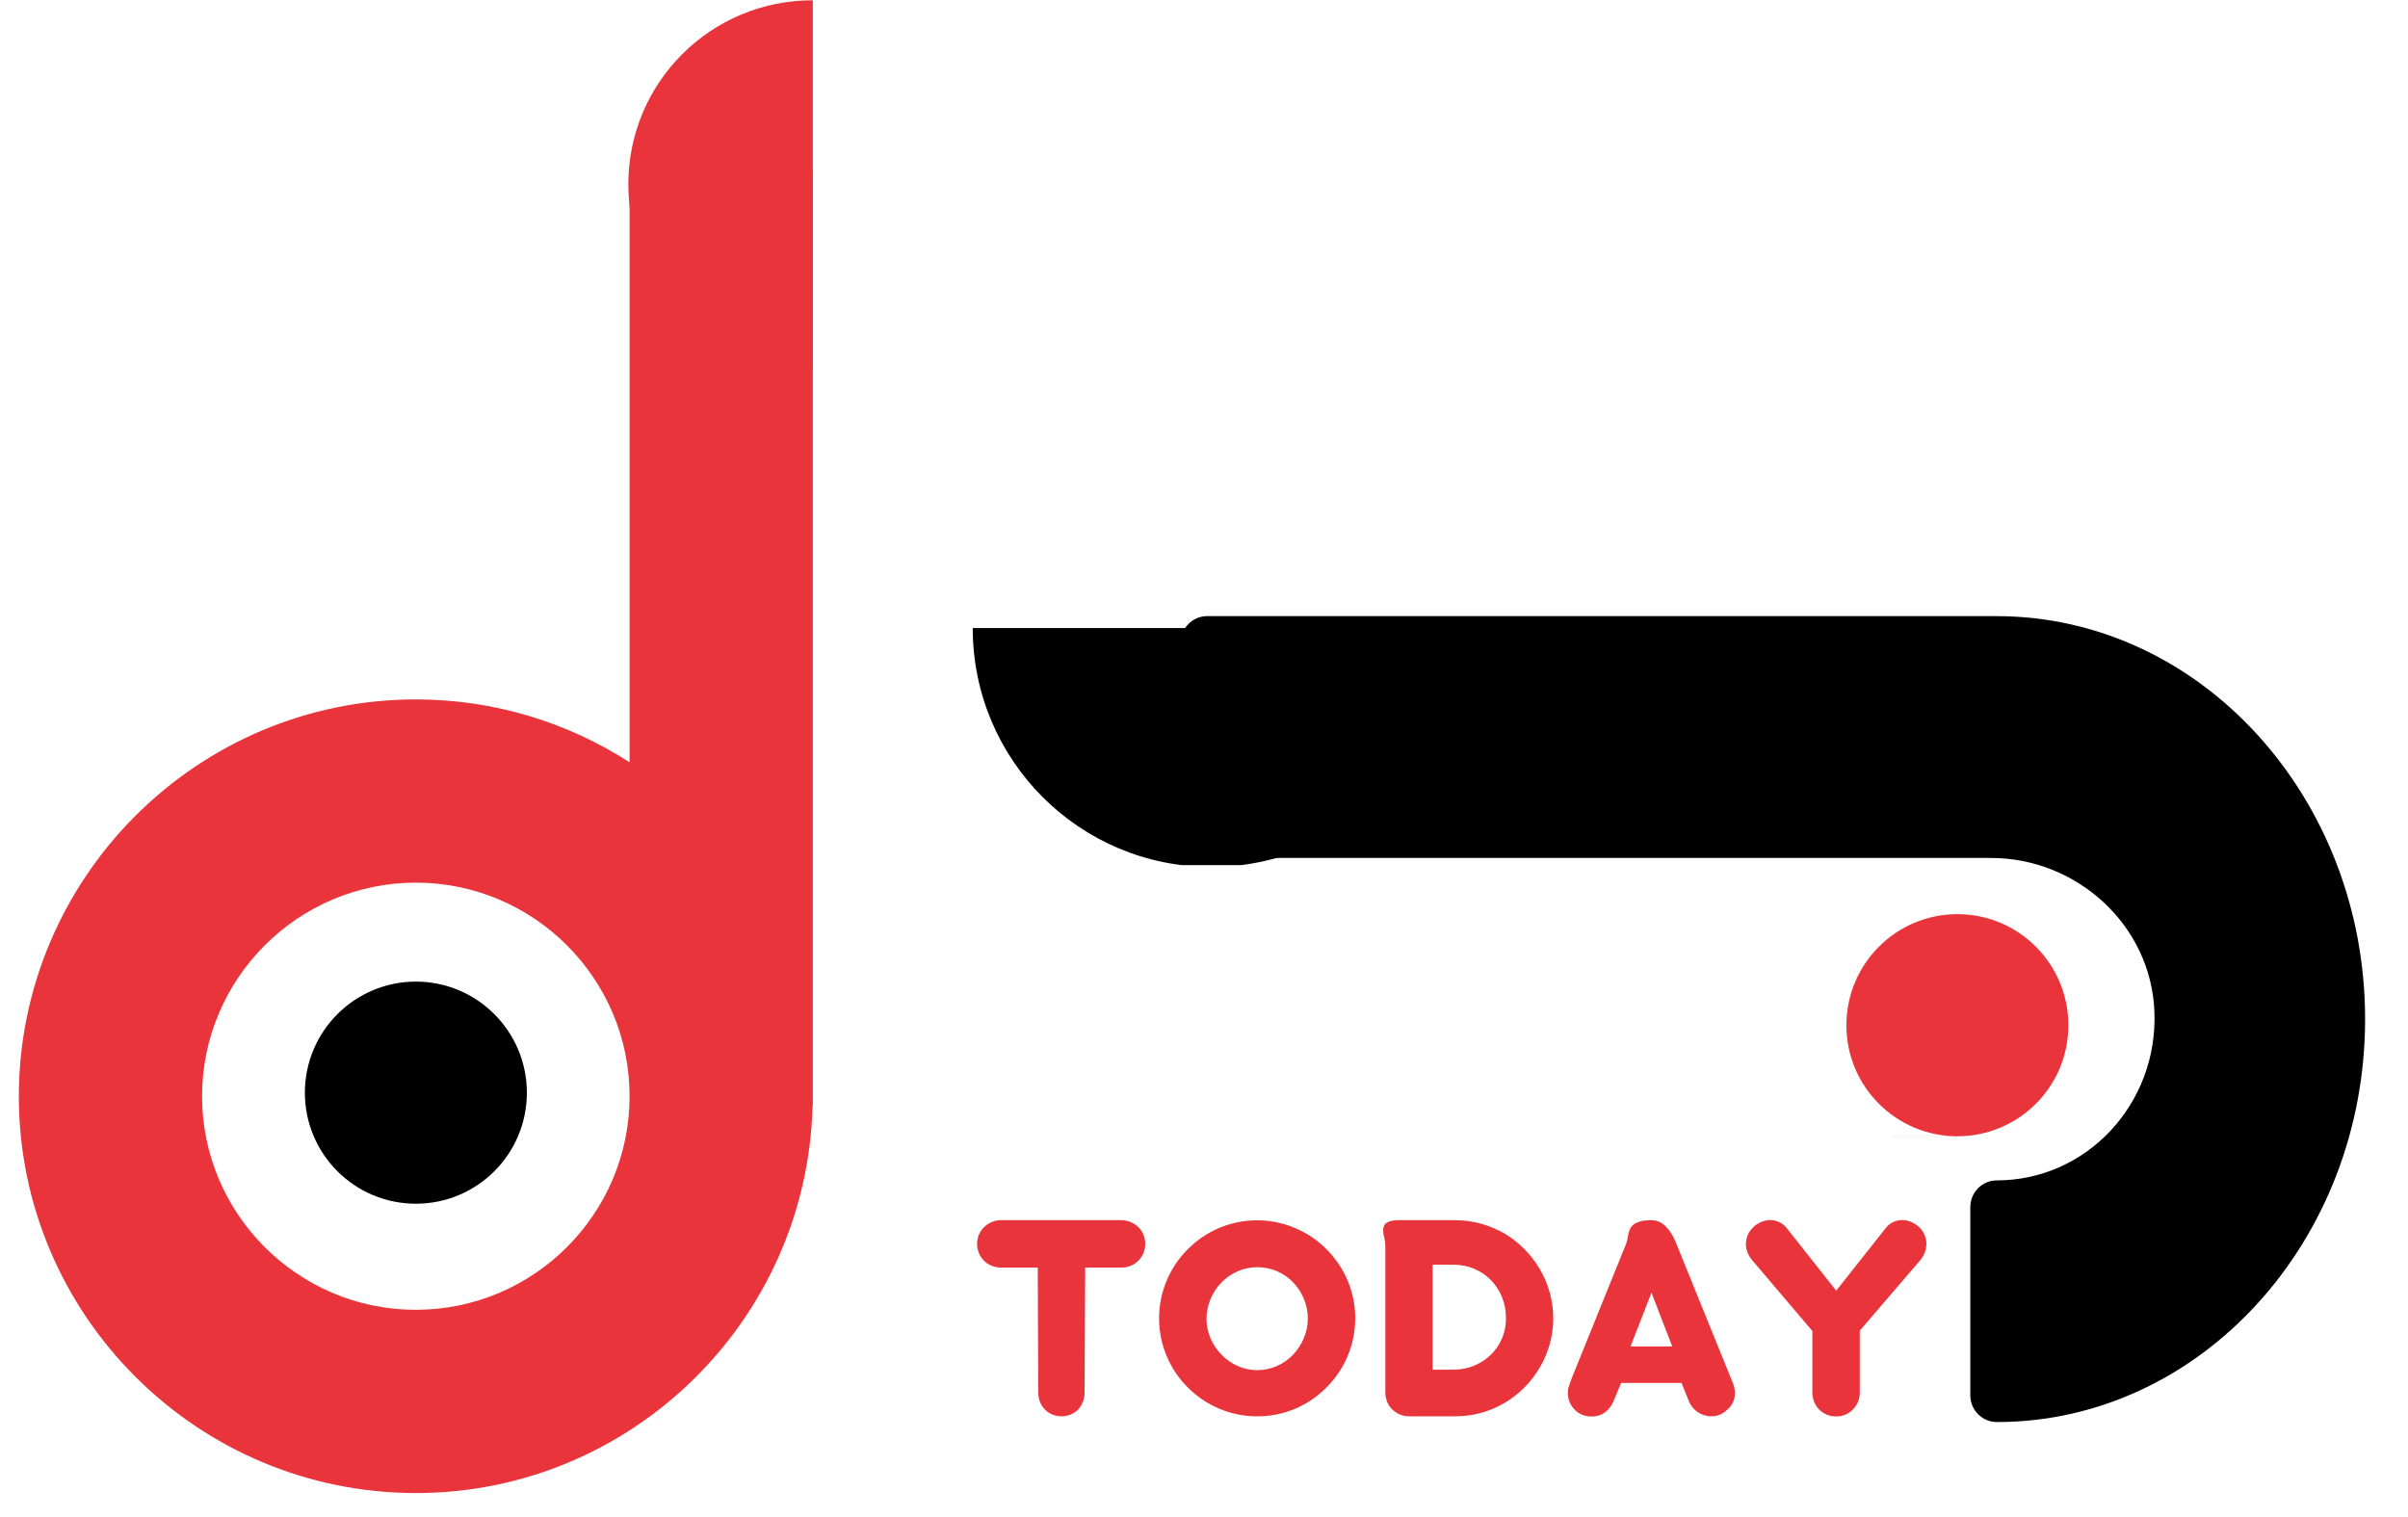 <svg xmlns="http://www.w3.org/2000/svg" xmlns:xlink="http://www.w3.org/1999/xlink" width="100" zoomAndPan="magnify" viewBox="0 0 75 47.25" height="63" version="1.0"><defs><g/><clipPath id="4fb4d7dae6"><path d="M.586 5.289H25.688V46.512H.586zm0 0" clip-rule="nonzero"/></clipPath><clipPath id="478bd5dee7"><path d="M9.496 30.574h6.914v6.918H9.496zm0 0" clip-rule="nonzero"/></clipPath><clipPath id="26bd09bb38"><path d="M12.953 30.574c-1.91.0-3.457 1.551-3.457 3.461s1.547 3.457 3.457 3.457 3.457-1.547 3.457-3.457-1.547-3.461-3.457-3.461zm0 0" clip-rule="nonzero"/></clipPath><clipPath id="d1c275d521"><path d="M36.762 19.191H73.676V44.293H36.762zm0 0" clip-rule="nonzero"/></clipPath><clipPath id="2ad2323c01"><path d="M30.285 19.562H45.051v7.383H30.285zm0 0" clip-rule="nonzero"/></clipPath><clipPath id="0f3c7156a3"><path d="M19.41.0h5.906V11.812h-5.906zm0 0" clip-rule="nonzero"/></clipPath><clipPath id="46ed01988f"><path d="M57.508 28.473h6.914v6.918H57.508zm0 0" clip-rule="nonzero"/></clipPath><clipPath id="aa4325f0ce"><path d="M60.965 28.473c-1.91.0-3.457 1.551-3.457 3.461s1.547 3.457 3.457 3.457 3.457-1.547 3.457-3.457-1.547-3.461-3.457-3.461zm0 0" clip-rule="nonzero"/></clipPath></defs><g clip-path="url(#4fb4d7dae6)"><path fill="#e8343a" d="M12.953 40.797c-3.672.0-6.656-2.984-6.66-6.652C6.297 30.477 9.281 27.492 12.953 27.492c3.668.0 6.656 2.984 6.656 6.652s-2.988 6.652-6.656 6.652zm6.656-35.508V23.742c-1.922-1.234-4.207-1.957-6.656-1.957-6.812.0-12.359 5.543-12.367 12.367C.594 40.965 6.141 46.504 12.953 46.504c6.703.0 12.18-5.371 12.355-12.047H25.316V5.289H19.609" fill-opacity="1" fill-rule="nonzero"/></g><g clip-path="url(#478bd5dee7)"><g clip-path="url(#26bd09bb38)"><path fill="#000" d="M9.496 30.574h6.914v6.918H9.496zm0 0" fill-opacity="1" fill-rule="nonzero"/></g></g><g clip-path="url(#d1c275d521)"><path fill="#000" d="M36.773 20.031v5.855C36.773 26.348 37.141 26.723 37.594 26.723H62.016c2.66.0 4.984 2.082 5.086 4.793.109 2.879-2.121 5.25-4.914 5.25C61.734 36.766 61.367 37.141 61.367 37.602v5.855C61.367 43.926 61.746 44.297 62.203 44.293 68.527 44.285 73.664 38.66 73.664 31.742c0-6.918-5.148-12.551-11.477-12.551H37.594C37.141 19.191 36.773 19.566 36.773 20.031zm0 0" fill-opacity="1" fill-rule="nonzero"/></g><g clip-path="url(#2ad2323c01)"><path fill="#000" d="M45.168 19.562c0 4.109-3.332 7.441-7.441 7.441-4.109.0-7.43-3.332-7.43-7.441zm0 0" fill-opacity="1" fill-rule="nonzero"/></g><g clip-path="url(#0f3c7156a3)"><path fill="#e8343a" d="M25.316 11.484c-3.176.0-5.746-2.57-5.746-5.742.0-3.176 2.57-5.734 5.746-5.734zm0 0" fill-opacity="1" fill-rule="nonzero"/></g><g fill="#e8343a" fill-opacity="1"><g transform="translate(30.287, 44.044)"><g><path d="M5.383-5.301C5.383-5.508 5.301-5.695 5.164-5.828c-.137-.129-.324-.211-.531-.211H.891C.684-6.039.492-5.953.363-5.82.227-5.691.145-5.508.145-5.301c0 .211.086.395.219.527.129.133.32.211.527.211H2.035L2.051-.668C2.051-.461 2.125-.277 2.254-.145c.125.129.309.215.52.215.207.0.387-.078.52-.215.125-.133.199-.316.199-.523L3.512-4.562h1.125c.207.0.395-.078.531-.215C5.301-4.91 5.383-5.094 5.383-5.301zm0 0"/></g></g></g><g fill="#e8343a" fill-opacity="1"><g transform="translate(35.816, 44.044)"><g><path d="M.285-2.98c0 .84.344 1.605.898 2.156.555.551 1.312.895 2.16.895.559.0 1.082-.148 1.539-.418C5.332-.613 5.707-.992 5.977-1.445 6.242-1.895 6.395-2.422 6.395-2.98c0-.562-.152-1.086-.418-1.539C5.707-4.969 5.332-5.352 4.883-5.613 4.426-5.879 3.902-6.035 3.344-6.035c-.848.0-1.605.34-2.16.895C.629-4.586.285-3.824.285-2.98zM1.762-2.969c0-.43.18-.84.469-1.133.281-.289.676-.473 1.113-.473.434.0.828.176 1.113.469C4.738-3.812 4.918-3.414 4.918-2.98 4.918-2.547 4.738-2.145 4.457-1.848c-.285.297-.68.48-1.113.48-.438.0-.832-.188-1.113-.48-.289-.293-.469-.691-.469-1.121zm0 0"/></g></g></g><g fill="#e8343a" fill-opacity="1"><g transform="translate(42.503, 44.044)"><g><path d="M2.82.07c.562.0 1.082-.148 1.539-.418.453-.266.828-.645 1.094-1.098.266-.449.422-.977.422-1.535.0-.562-.156-1.086-.422-1.539C5.188-4.969 4.812-5.352 4.359-5.621c-.457-.262-.977-.418-1.539-.418H1.062C.871-6.039.746-6.004.676-5.953.602-5.898.578-5.82.578-5.734.578-5.656.586-5.578.613-5.496.629-5.414.641-5.328.645-5.25V-.668C.645-.613.648-.559.664-.512c.031.168.117.309.25.414.125.102.285.168.469.168zM4.402-2.98c0 .465-.184.852-.473 1.133-.285.281-.68.449-1.109.465H2.117V-4.652h.703C3.25-4.637 3.645-4.469 3.93-4.176c.289.293.473.707.473 1.195zm0 0"/></g></g></g><g fill="#e8343a" fill-opacity="1"><g transform="translate(48.667, 44.044)"><g><path d="M2.762-6.039C2.629-6.039 2.52-6.027 2.438-6.004 2.266-5.961 2.168-5.887 2.117-5.793 2.062-5.699 2.047-5.59 2.027-5.48 2.016-5.422 2.004-5.367 1.984-5.312L.285-1.113c-.039.105-.074.195-.105.305-.043.227.012.445.145.609.129.168.328.273.559.273.32.016.574-.168.711-.488L1.824-.969H3.707l.223.555c.102.258.312.414.543.465C4.699.102 4.941.051 5.125-.133c.164-.137.246-.324.246-.527C5.367-.746 5.352-.84 5.32-.93L3.504-5.406C3.43-5.574 3.336-5.727 3.215-5.844c-.117-.117-.266-.195-.453-.195zm.656 3.934H2.117L2.77-3.781zm0 0"/></g></g></g><g fill="#e8343a" fill-opacity="1"><g transform="translate(54.277, 44.044)"><g><path d="M5.723-5.297C5.723-5.484 5.656-5.66 5.512-5.809 5.359-5.957 5.164-6.039 4.969-6.043c-.191.0-.375.082-.5.234L2.914-3.844 1.359-5.809C1.23-5.961 1.043-6.043.855-6.043.664-6.039.465-5.957.32-5.809c-.152.152-.219.328-.219.512.0.191.078.375.215.527L2.172-2.586V-.664c0 .207.082.391.211.523.133.137.32.215.527.215.207.0.391-.078.523-.215.133-.133.215-.316.215-.523V-2.598L5.512-4.77C5.648-4.918 5.719-5.105 5.723-5.297zm0 0"/></g></g></g><g clip-path="url(#46ed01988f)"><g clip-path="url(#aa4325f0ce)"><path fill="#e8343a" d="M57.508 28.473h6.914v6.918H57.508zm0 0" fill-opacity="1" fill-rule="nonzero"/></g></g></svg>